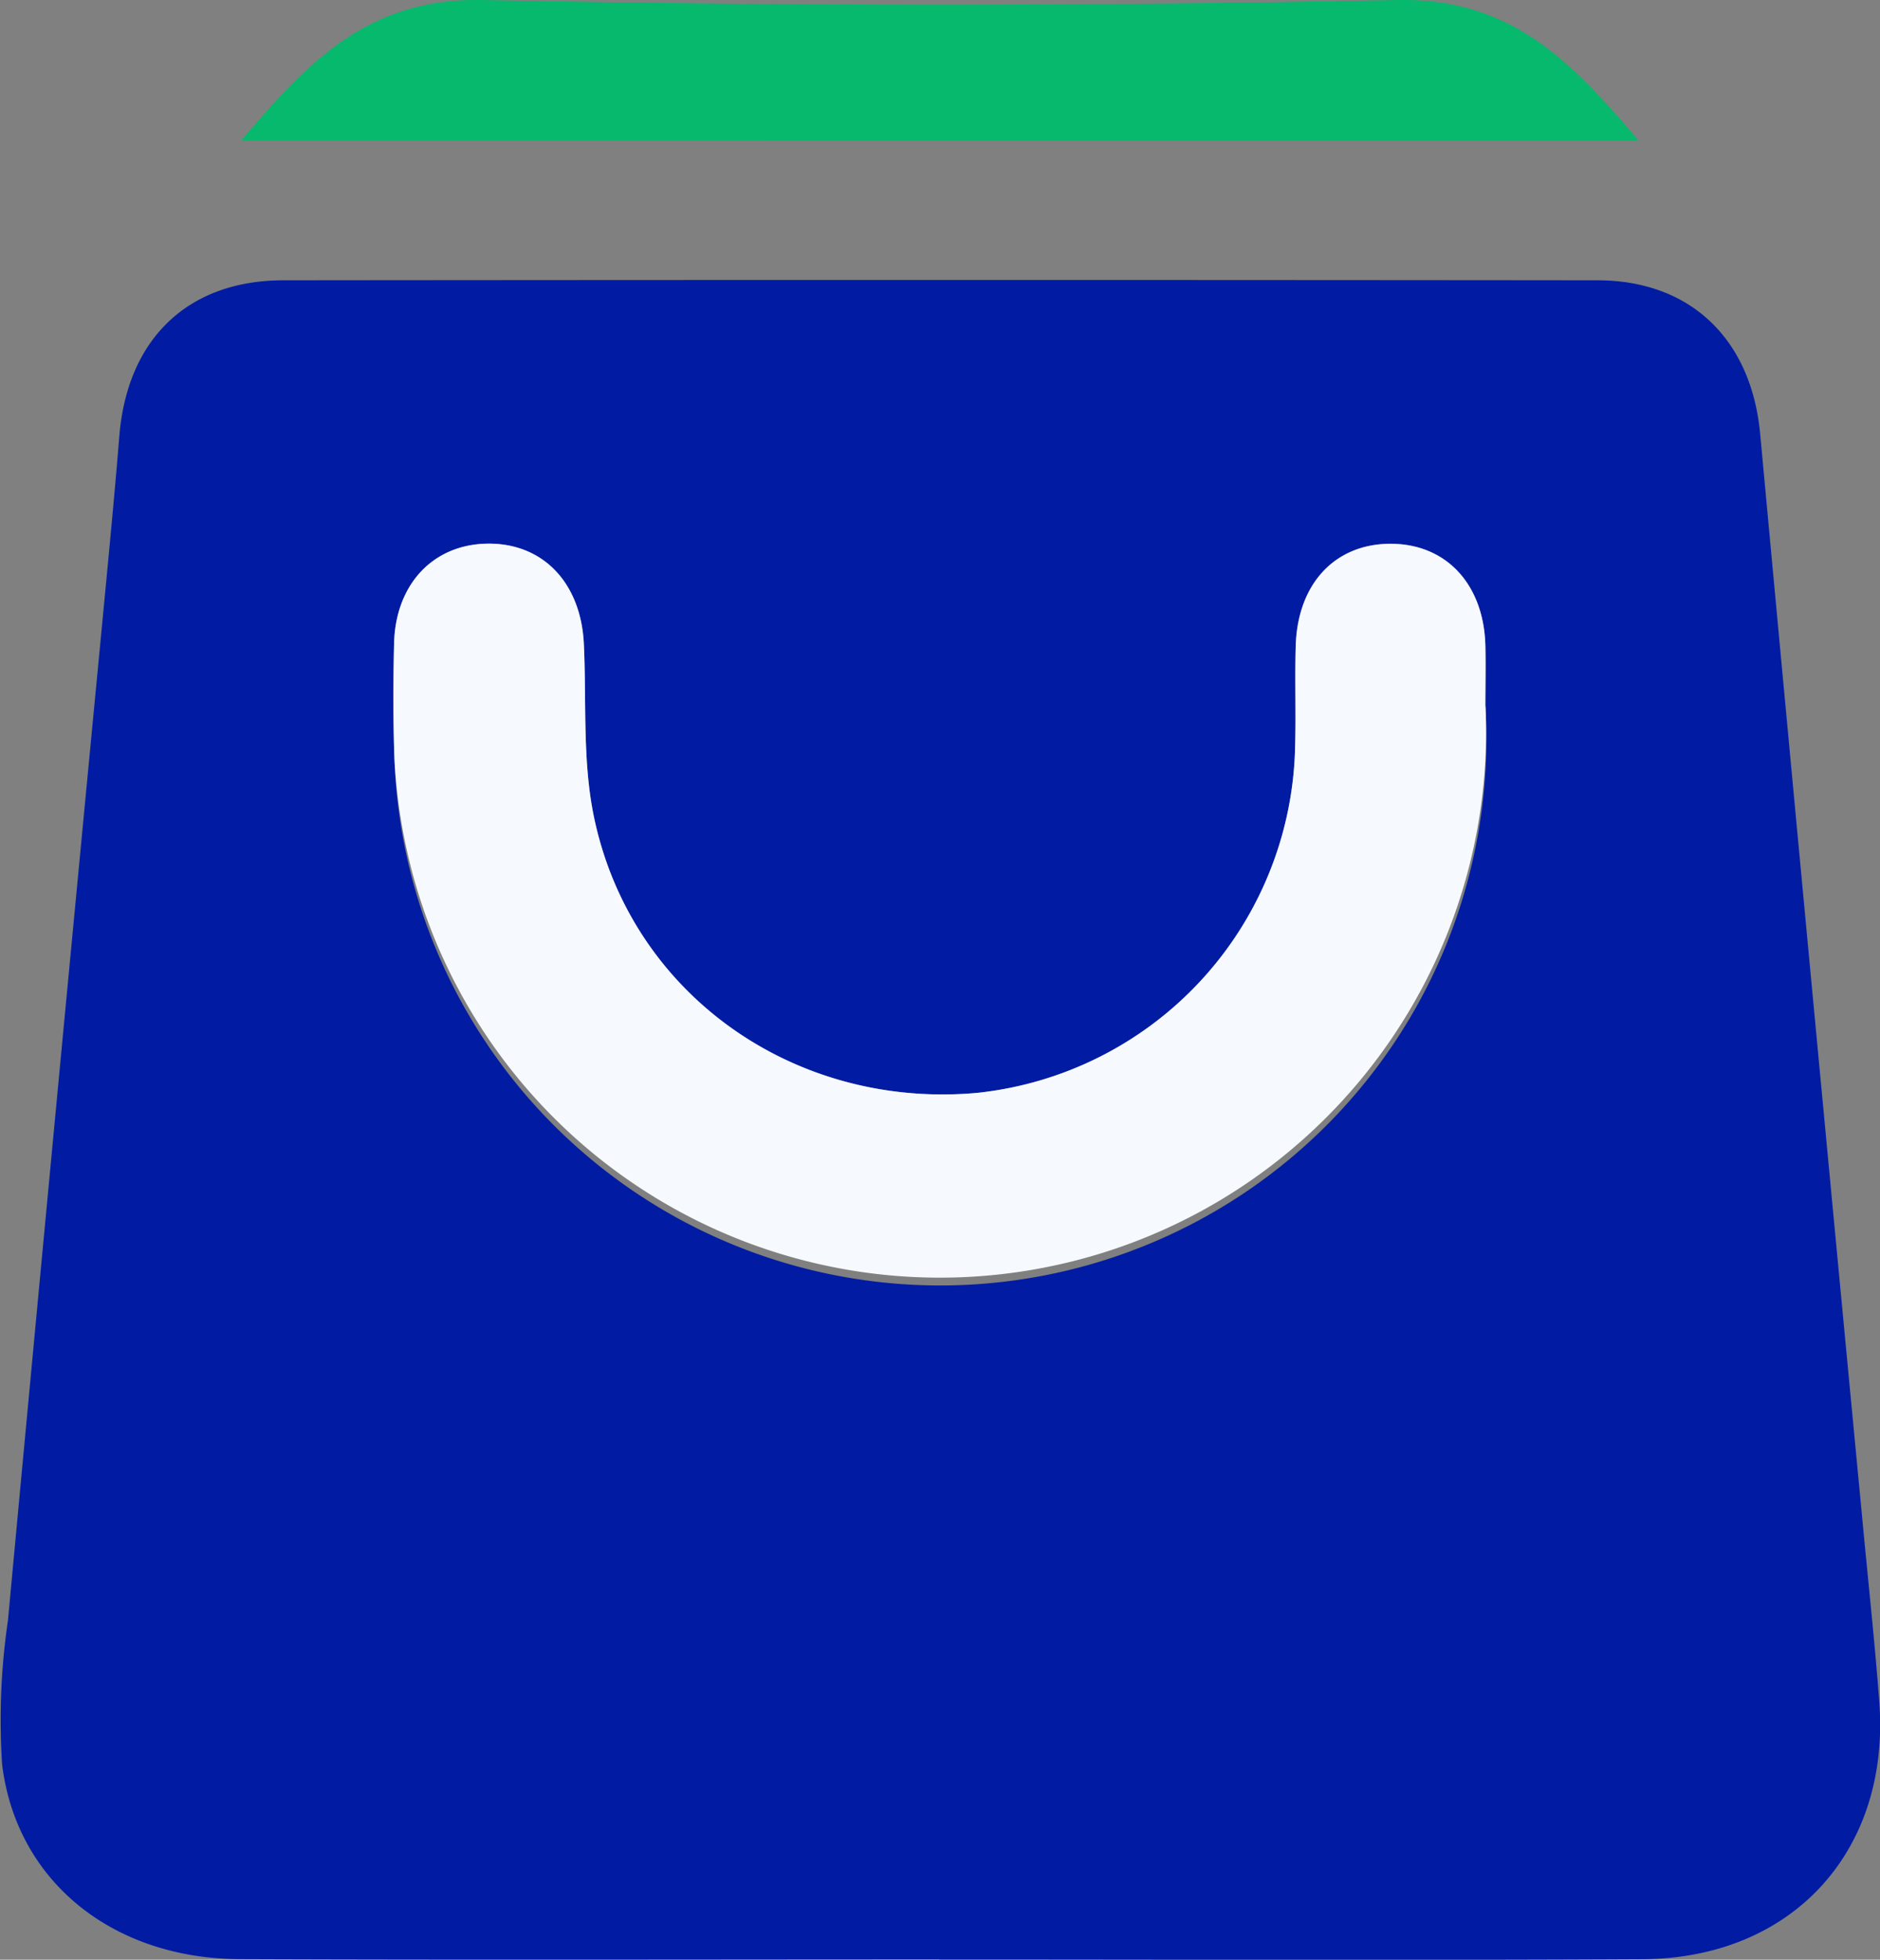 <svg xmlns="http://www.w3.org/2000/svg" xmlns:xlink="http://www.w3.org/1999/xlink" width="96.825" height="100.916" viewBox="0 0 96.825 100.916"><rect x="0" y="0" width="96.825" height="100.916" fill="#808080" stroke="none"/><defs><clipPath id="clip-path"><rect id="Rectangle_13382" data-name="Rectangle 13382" width="96.825" height="100.916" fill="#011ca3"></rect></clipPath></defs><g id="Group_46186" data-name="Group 46186" clip-path="url(#clip-path)"><path id="Path_29412" data-name="Path 29412" d="M48.363,121.309c-12,0-24.01.032-36.015-.013-6.538-.025-11.5-4-12.239-10.022a35.193,35.193,0,0,1,.3-7.416Q2.767,78.517,5.2,53.182c.325-3.434.667-6.866.944-10.3.4-4.995,3.506-8.034,8.448-8.039q33.841-.034,67.683,0c4.823.005,7.928,3.068,8.377,7.9q2.583,27.814,5.237,55.622c.3,3.227.655,6.452.9,9.684.573,7.676-4.478,13.212-12.2,13.25-12.074.059-24.148.016-36.222.016M76.5,56.783c0-1.035.02-2.071,0-3.105-.073-3.186-2.011-5.269-4.883-5.27s-4.8,2.06-4.886,5.275c-.05,1.793.022,3.59-.036,5.382A18.3,18.3,0,0,1,50.315,76.69c-9.426.844-17.855-5.11-19.733-14.254-.588-2.864-.373-5.9-.51-8.85-.147-3.173-2.119-5.229-4.992-5.179-2.784.049-4.716,2.1-4.785,5.157-.043,1.931-.05,3.866.014,5.8A28.128,28.128,0,1,0,76.5,56.783" transform="translate(0 -20.409)" fill="#011ca3"></path><path id="Path_29413" data-name="Path 29413" d="M30.014,7.235C33.429,3.208,36.553-.115,42.407,0Q65.984.482,89.576,0c5.853-.119,8.977,3.206,12.4,7.231Z" transform="translate(-17.59 0)" fill="#06b96d"></path><path id="Path_29414" data-name="Path 29414" d="M105.2,76.014A28.128,28.128,0,1,1,49,78.592c-.064-1.931-.058-3.865-.014-5.8.069-3.058,2-5.108,4.784-5.157,2.872-.05,4.845,2.006,4.992,5.179.137,2.955-.078,5.986.51,8.85,1.878,9.145,10.306,15.1,19.733,14.254A18.3,18.3,0,0,0,95.387,78.3c.059-1.793-.014-3.589.037-5.382.09-3.215,2.024-5.276,4.886-5.275s4.81,2.085,4.883,5.27c.024,1.034,0,2.07,0,3.105" transform="translate(-28.691 -39.64)" fill="#f6faff"></path></g></svg>